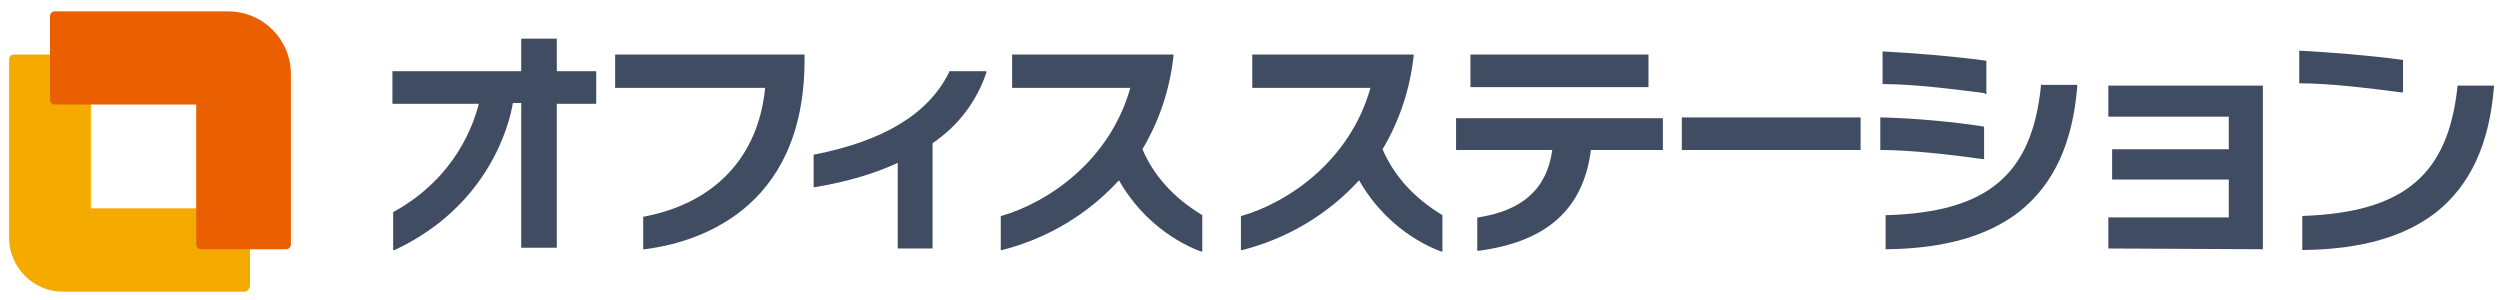 <?xml version="1.0" encoding="UTF-8"?>
<svg id="_レイヤー_1" data-name="レイヤー_1" xmlns="http://www.w3.org/2000/svg" version="1.1" viewBox="0 0 330 39.6">
  <!-- Generator: Adobe Illustrator 29.4.0, SVG Export Plug-In . SVG Version: 2.1.0 Build 152)  -->
  <defs>
    <style>
      .st0 {
        fill: #3f4c62;
      }

      .st1 {
        fill: #ea6000;
      }

      .st2 {
        fill: #f5aa00;
      }
    </style>
  </defs>
  <path class="st2" d="M33,38v-9.9c0-.3-.3-.6-.6-.6H12V7.8c0-.3-.3-.6-.6-.6H1.8c-.3,0-.6.3-.6.6v23.6c0,3.9,3.2,7.1,7.1,7.1h24c.3,0,.6-.3.6-.6Z"/>
  <path class="st1" d="M25.9,13.8v18.5c0,.3.3.6.6.6h11.3c.3,0,.6-.3.6-.6V9.8c0-4.6-3.7-8.3-8.3-8.3H7.2c-.3,0-.6.3-.6.6v11.1c0,.3.3.6.6.6h18.7Z"/>
  <g>
    <path class="st0" d="M81.2,11.6h19.8c-.9,9.1-6.6,15.2-16,17h-.1v4.3h.2c6.4-.8,21.1-4.8,21.1-25v-.7h-25v4.4Z"/>
    <path class="st0" d="M125.3,9.5c-2.7,5.5-8.6,9.1-17.8,10.9h-.1v4.3h.2c4.2-.7,7.9-1.8,10.9-3.2v11.3h4.6v-13.9c3.4-2.3,5.8-5.5,7.1-9.3v-.2c0,0-4.9,0-4.9,0h0Z"/>
    <path class="st0" d="M150.8,19.7c2.2-3.7,3.6-7.8,4.1-12.3v-.2s-21.3,0-21.3,0v4.4h15.6c-2.7,9.6-10.8,15.1-17,16.9h-.1v4.5h.2c5.9-1.5,11.3-4.7,15.4-9.2,2.5,4.4,6.4,7.7,10.8,9.4h.2c0,0,0-4.8,0-4.8h0c-3.8-2.3-6.4-5.2-7.9-8.7Z"/>
    <path class="st0" d="M182.5,19.7c2.2-3.7,3.6-7.8,4.1-12.3v-.2s-21.3,0-21.3,0v4.4h15.6c-2.7,9.6-10.8,15.1-17,16.9h-.1v4.5h.2c5.9-1.5,11.3-4.7,15.4-9.2,2.5,4.4,6.4,7.7,10.8,9.4h.2c0,0,0-4.8,0-4.8h0c-3.8-2.3-6.4-5.2-7.9-8.7Z"/>
    <path class="st0" d="M192.1,19.8h12.8c-.7,5.1-3.9,8-9.8,8.9h-.1v4.4h.2c9-1.2,13.8-5.5,14.8-13.3h9.5v-4.2h-27.3v4.2Z"/>
    <rect class="st0" x="194.1" y="7.2" width="23.5" height="4.3"/>
    <rect class="st0" x="222" y="15.5" width="23.6" height="4.3"/>
    <path class="st0" d="M262,12.4h.2s0-4.4,0-4.4h-.1c-4.4-.6-9.6-1-13.4-1.2h-.2s0,4.3,0,4.3h.2c3.9,0,9.5.7,13.3,1.2Z"/>
    <path class="st0" d="M261.9,21.1v-4.4h-.1c-3.7-.6-9.1-1.1-13.4-1.2h-.2s0,4.3,0,4.3h.2c3.7,0,9,.6,13.3,1.2h.2Z"/>
    <path class="st0" d="M269.4,11.4c-1.2,11.7-7.1,16.6-20.3,17h-.2v4.5h.2c7.7-.1,13.4-1.8,17.5-5,4.5-3.6,7-9,7.6-16.5v-.2s-4.8,0-4.8,0h0Z"/>
    <path class="st0" d="M324.4,11.3h0c-1.2,11.8-7.1,16.7-20.3,17.2h-.2v4.5h.2c7.7-.1,13.4-1.8,17.5-5,4.5-3.6,7-9,7.6-16.5v-.2s-4.8,0-4.8,0Z"/>
    <path class="st0" d="M317.2,12.4v-4.5h-.1c-4.4-.6-9.6-1-13.4-1.2h-.2s0,4.3,0,4.3h.2c3.9,0,9.5.7,13.3,1.2h.2Z"/>
    <polygon class="st0" points="278.3 15.4 294.2 15.4 294.2 19.7 278.8 19.7 278.8 23.7 294.2 23.7 294.2 28.7 278.3 28.7 278.3 32.8 298.7 32.9 298.7 11.3 278.3 11.3 278.3 15.4"/>
    <path class="st0" d="M73.5,5.1h-4.7v4.3h-17v4.3h11.4c-.6,2.4-2.9,9.7-11.3,14.3h0v5h.2c12.6-5.9,15.2-16.9,15.6-19.4h1.1v19.1h4.7V13.7h5.2v-4.3h-5.2v-4.3Z"/>
  </g>
</svg>